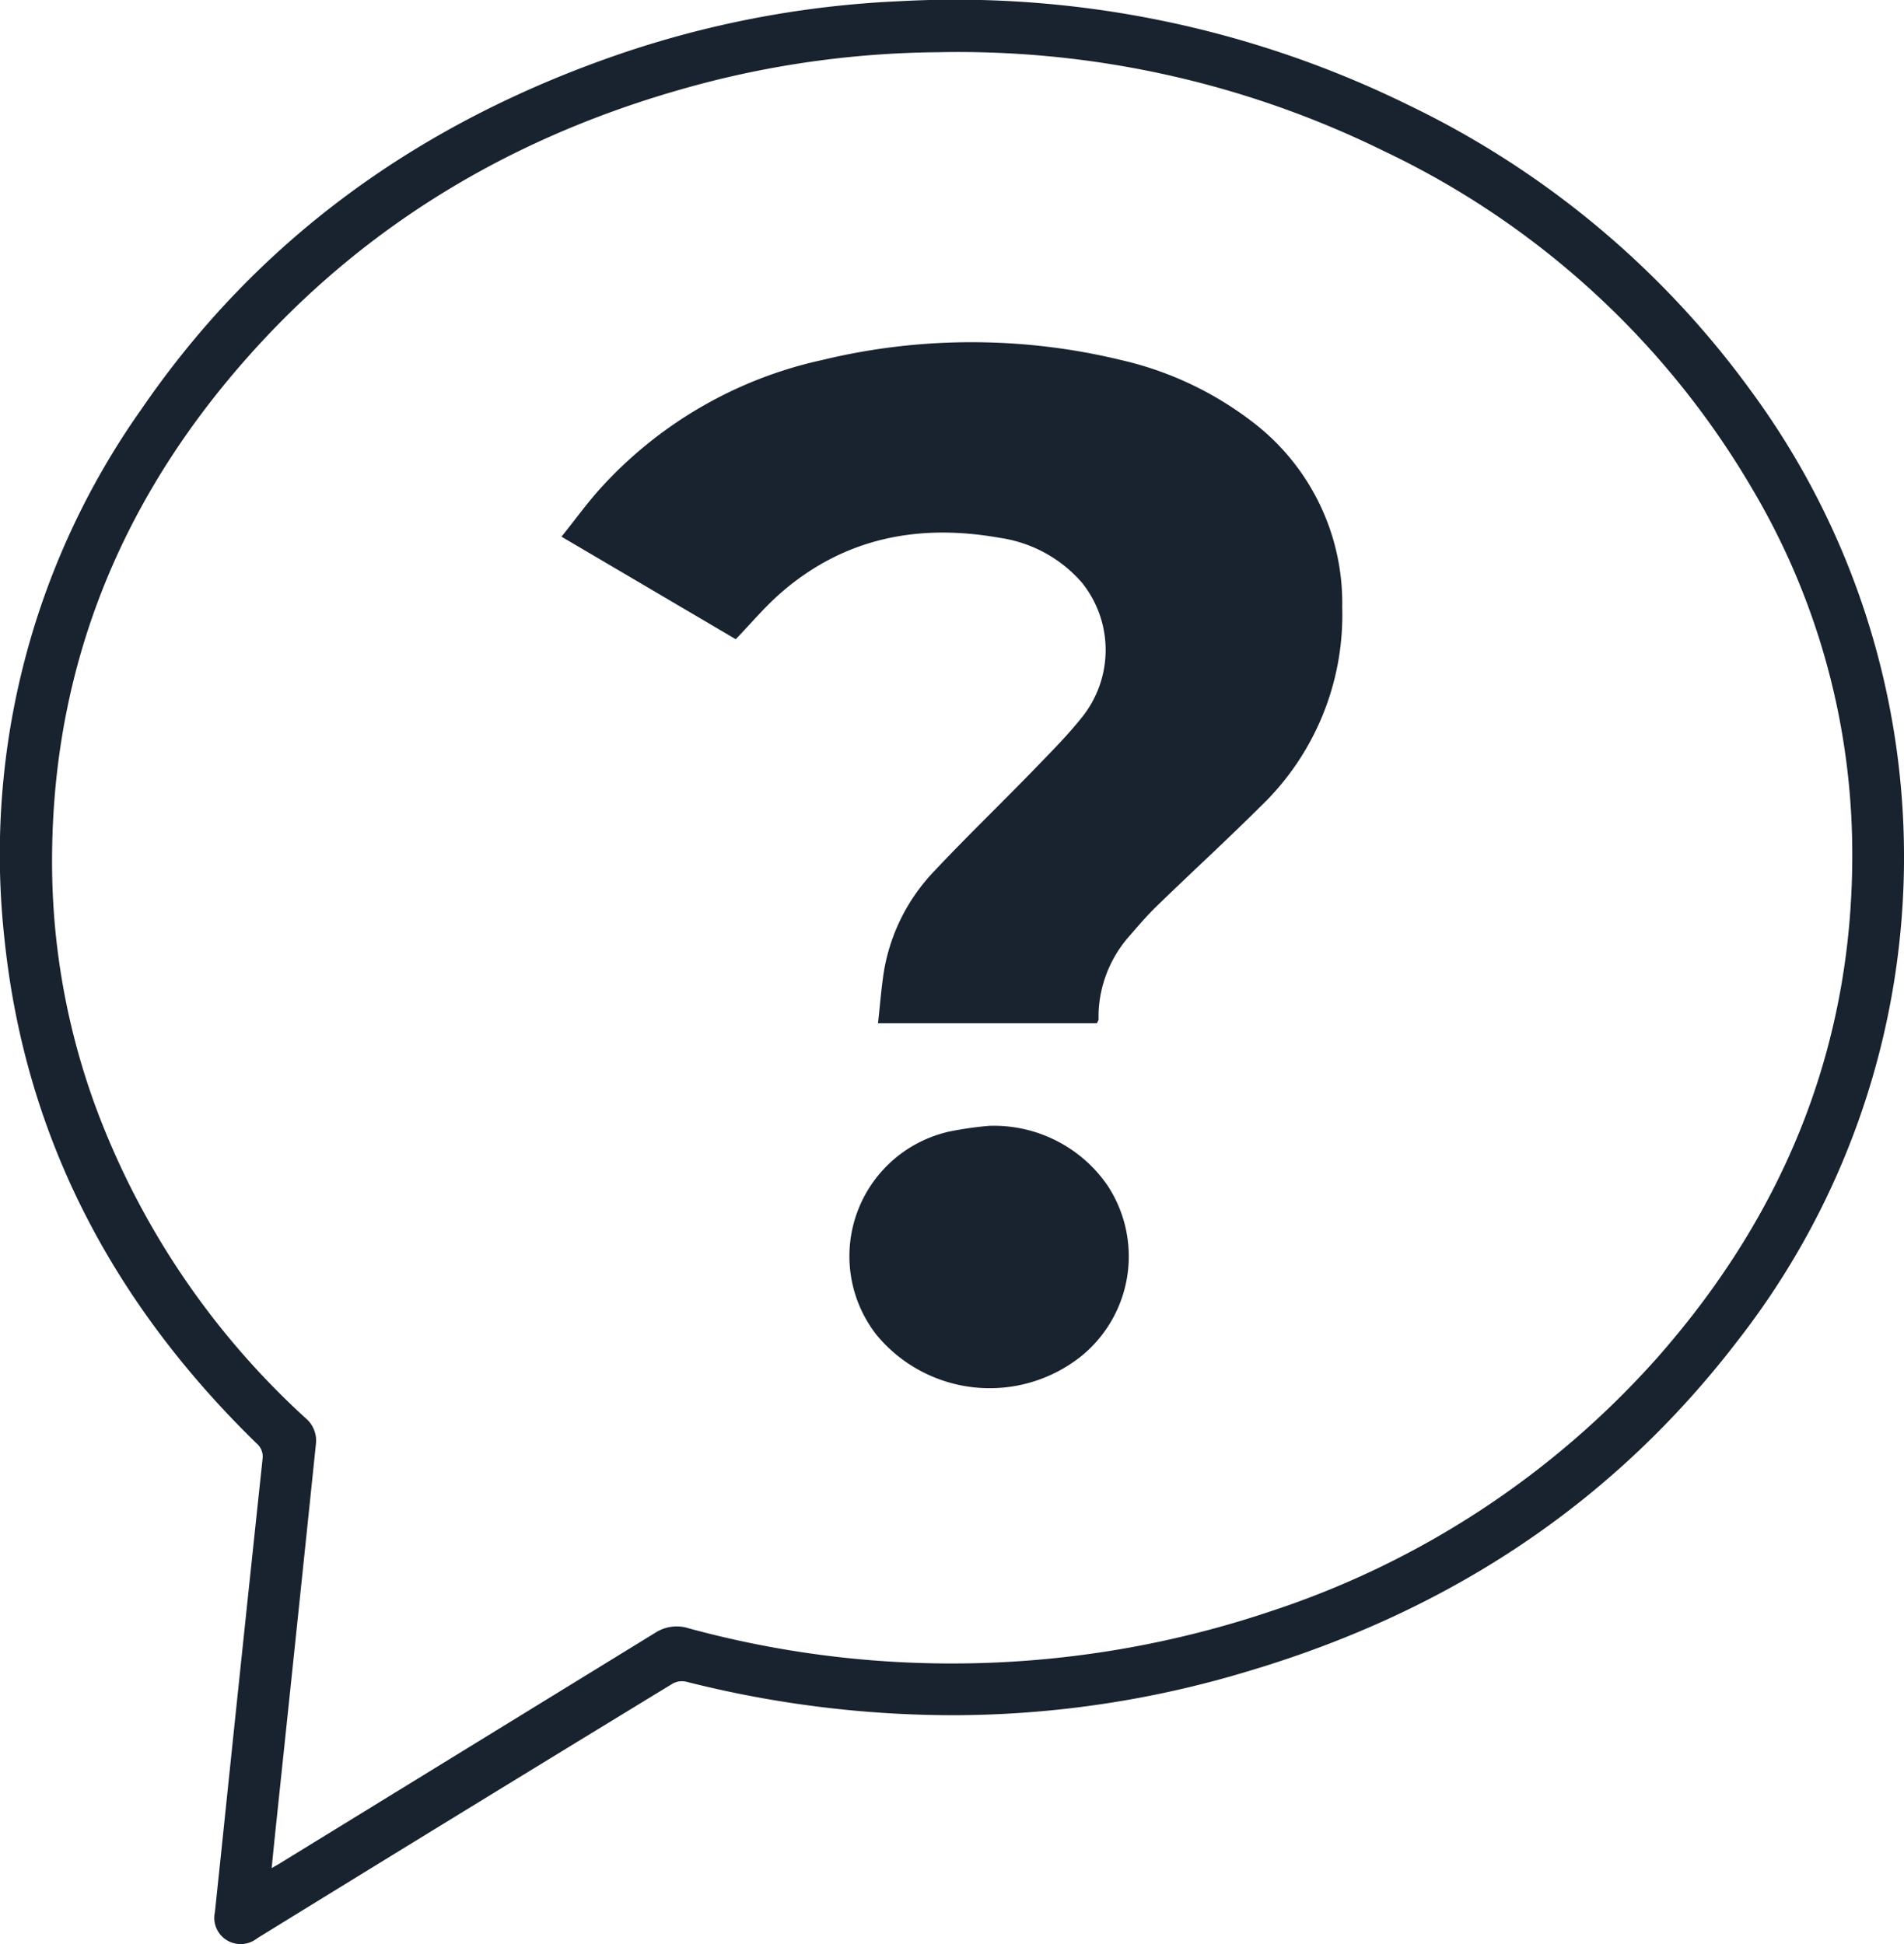 <svg xmlns="http://www.w3.org/2000/svg" viewBox="0 0 121.03 123.6"><defs><style>.cls-1{isolation:isolate;}.cls-2{mix-blend-mode:multiply;}.cls-3{fill:#19232f;}</style></defs><g class="cls-1"><g id="Capa_2" data-name="Capa 2"><g id="Capa_1-2" data-name="Capa 1"><g class="cls-2"><path class="cls-3" d="M60.81,109.05a69.19,69.19,0,0,1-17.19-2.13,1.22,1.22,0,0,0-.86.12q-13.12,8-26.23,16.08l-.19.12a1.69,1.69,0,0,1-1.93.11,1.66,1.66,0,0,1-.75-1.77l.48-4.57q1.26-12.14,2.55-24.25a1.1,1.1,0,0,0-.39-1C7.23,82.91,1.59,72.34.28,59.66A49,49,0,0,1,9,26C16.44,15.14,26.65,7.89,39,3.57A63.66,63.66,0,0,1,57.12.08,65.23,65.23,0,0,1,89.51,6.67,57.91,57.91,0,0,1,111.41,25a50,50,0,0,1-.93,60.21c-8,10.45-18.45,17.24-31,21A65,65,0,0,1,60.81,109.05Zm-43.54,9.72c.31-.18.5-.28.68-.4q11.85-7.28,23.7-14.56a2.5,2.5,0,0,1,2.11-.29,63.6,63.6,0,0,0,37.11-1.11,56.43,56.43,0,0,0,24.46-16.07c8.32-9.43,12.67-20.4,12.4-33.06a45.45,45.45,0,0,0-6.23-22A53.91,53.91,0,0,0,88,9.62a61.26,61.26,0,0,0-28.35-6.3,61.22,61.22,0,0,0-14.26,1.8C33.74,8.05,23.67,13.73,15.67,22.79c-8.3,9.39-12.6,20.35-12.35,33A45.09,45.09,0,0,0,6.59,71.69,50.59,50.59,0,0,0,19.41,90.15a1.86,1.86,0,0,1,.67,1.67L19.75,95q-1.09,10.5-2.2,21C17.46,116.85,17.37,117.74,17.27,118.77Z"></path><path class="cls-3" d="M69.72,65.06H55.81c.13-1.14.21-2.24.38-3.32a12.1,12.1,0,0,1,3.23-6.39c2-2.13,4.1-4.15,6.13-6.24,1.1-1.14,2.24-2.27,3.22-3.5a6.83,6.83,0,0,0,0-8.57,8.53,8.53,0,0,0-5.25-2.85c-5.14-.91-9.86,0-13.89,3.51-1,.87-1.88,1.92-2.86,2.94L35.69,34.12c.81-1,1.53-2,2.35-2.93a26.71,26.71,0,0,1,14.22-8.3,40.37,40.37,0,0,1,19,0,21.61,21.61,0,0,1,8.44,4,14.47,14.47,0,0,1,5.62,11.72,16.86,16.86,0,0,1-5.22,12.69c-2.16,2.15-4.41,4.21-6.59,6.33-.65.63-1.24,1.33-1.82,2a7.78,7.78,0,0,0-1.86,4.83c0,.12,0,.25,0,.38A1.83,1.83,0,0,1,69.72,65.06Z"></path><path class="cls-3" d="M62.86,71.58a8.77,8.77,0,0,1,7.5,3.73,8.18,8.18,0,0,1-1.6,10.89,9.33,9.33,0,0,1-13.05-1.34A8.12,8.12,0,0,1,60.4,71.93,22.41,22.41,0,0,1,62.86,71.58Z"></path></g></g></g></g></svg>